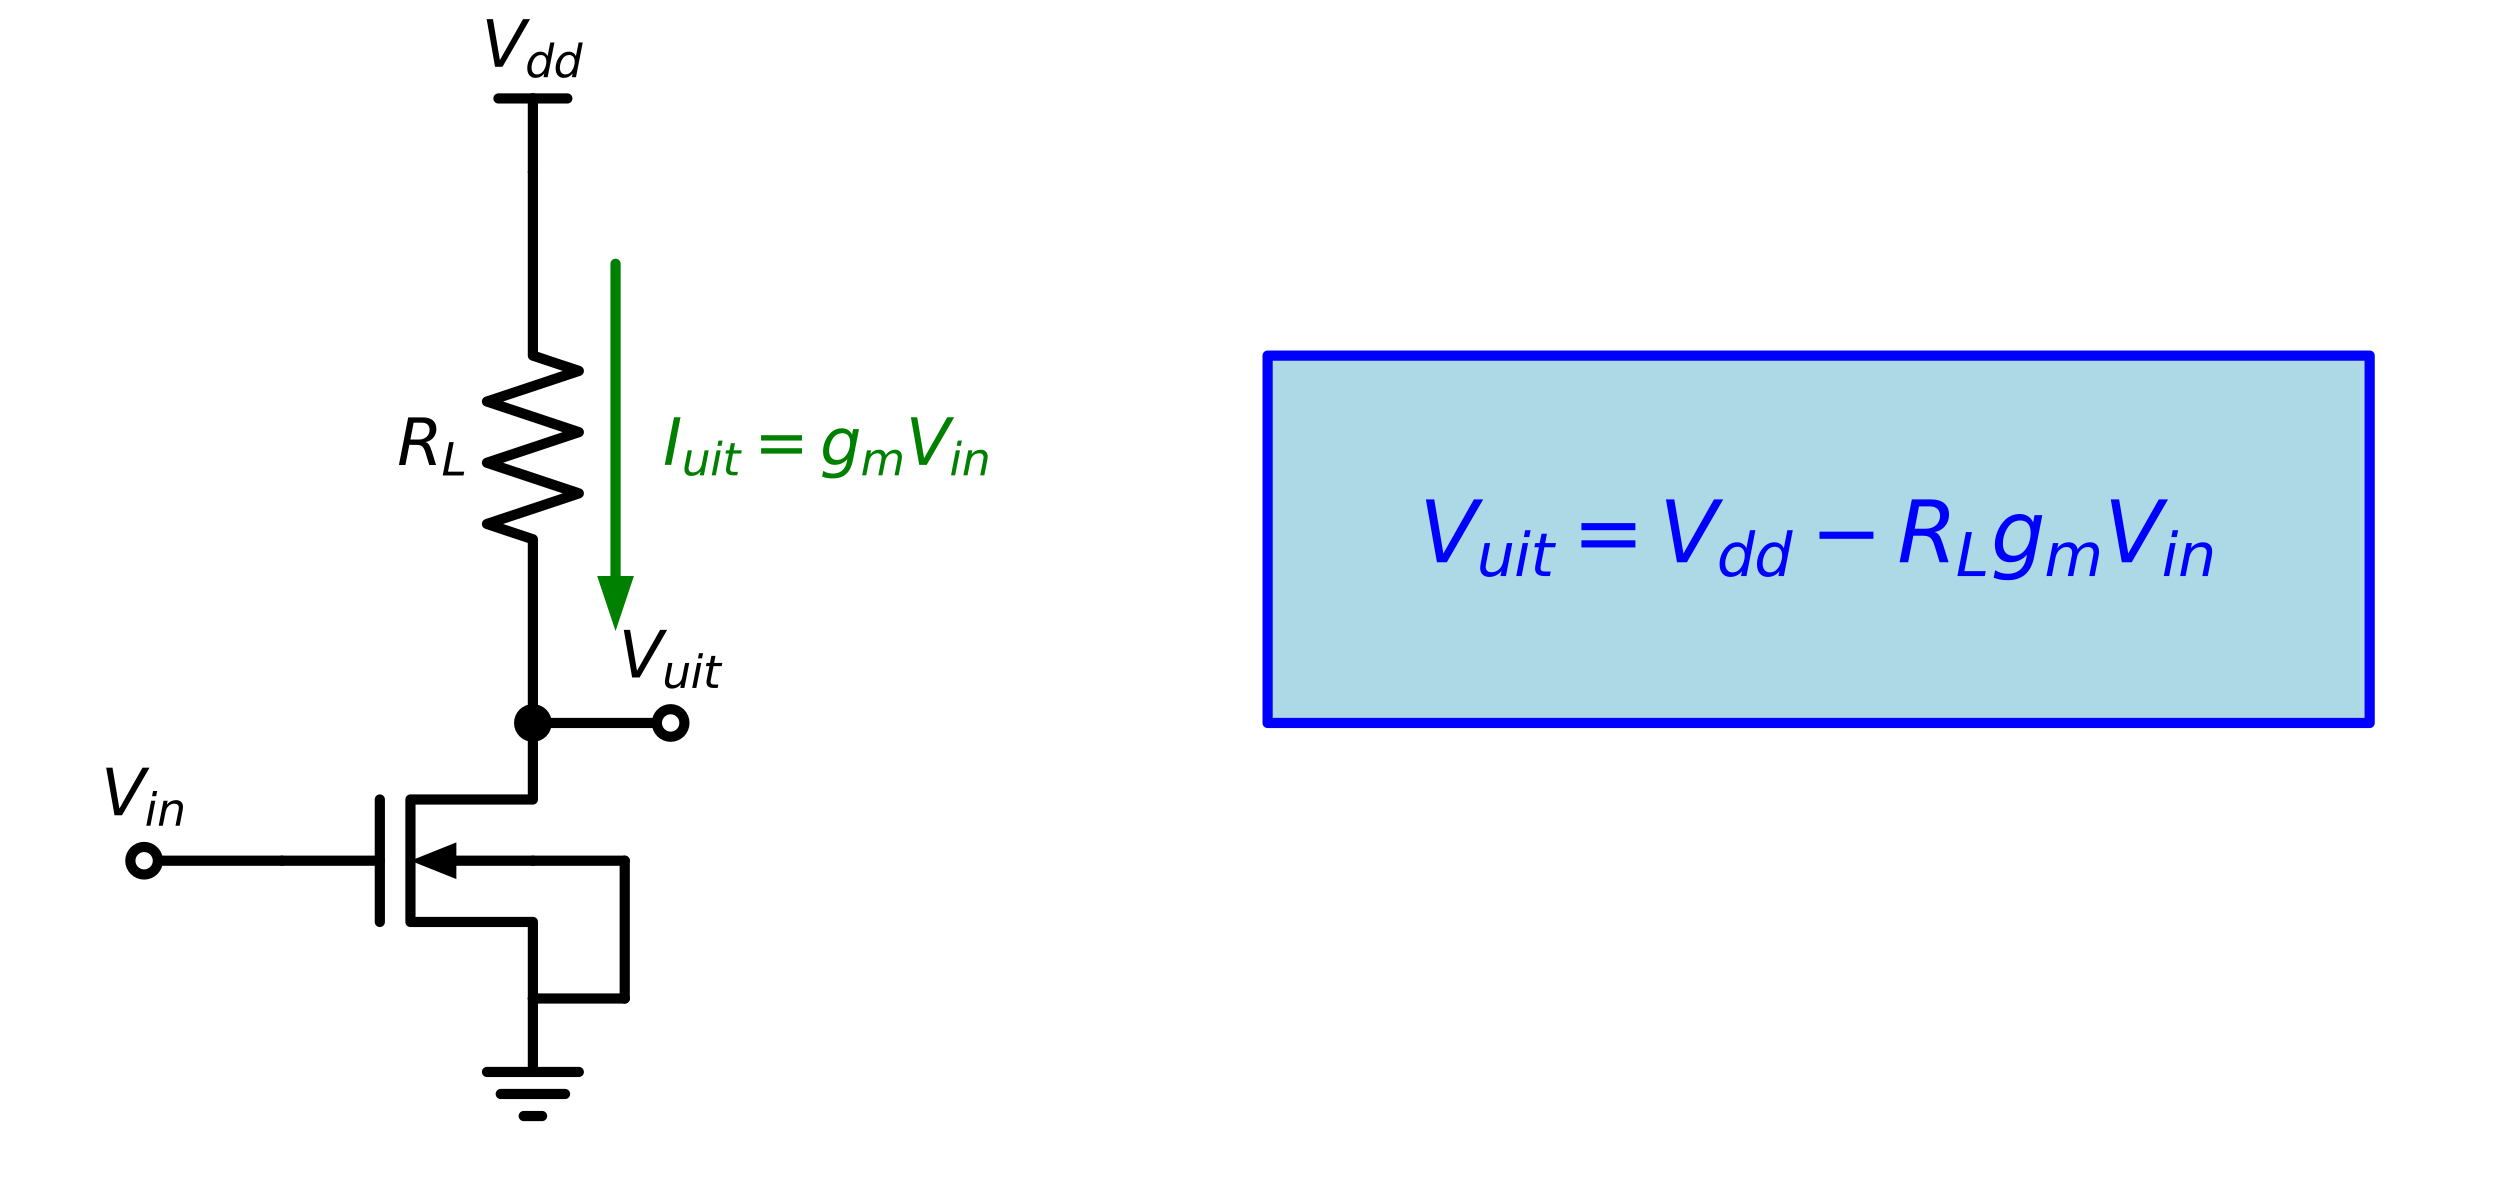 <?xml version="1.0" encoding="utf-8" standalone="no"?>
<!DOCTYPE svg PUBLIC "-//W3C//DTD SVG 1.1//EN"
  "http://www.w3.org/Graphics/SVG/1.1/DTD/svg11.dtd">
<svg xmlns:xlink="http://www.w3.org/1999/xlink" width="489.99pt" height="232.31pt" viewBox="0 0 489.99 232.31" xmlns="http://www.w3.org/2000/svg" version="1.1">
 <defs>
  <style type="text/css">*{stroke-linejoin: round; stroke-linecap: butt}</style>
 </defs>
 <g id="figure_1">
  <g id="patch_1">
   <path d="M 0 232.31 
L 489.99 232.31 
L 489.99 0 
L 0 0 
z
" style="fill: #ffffff"/>
  </g>
  <g id="axes_1">
   <g id="patch_2">
    <path d="M 248.445 105.698 
L 248.445 69.698 
L 464.445 69.698 
L 464.445 141.698 
L 248.445 141.698 
z
" clip-path="url(#p83b9886a4a)" style="fill: #add8e6; stroke: #add8e6; stroke-linejoin: miter"/>
   </g>
   <g id="line2d_1">
    <path d="M 104.445 195.698 
L 104.445 180.698 
L 80.445 180.698 
L 80.445 156.698 
L 104.445 156.698 
L 104.445 141.698 
" clip-path="url(#p83b9886a4a)" style="fill: none; stroke: #000000; stroke-width: 2; stroke-linecap: round"/>
   </g>
   <g id="line2d_2">
    <path d="M 74.445 180.698 
L 74.445 156.698 
" clip-path="url(#p83b9886a4a)" style="fill: none; stroke: #000000; stroke-width: 2; stroke-linecap: round"/>
   </g>
   <g id="line2d_3">
    <path d="M 55.245 168.698 
L 74.445 168.698 
" clip-path="url(#p83b9886a4a)" style="fill: none; stroke: #000000; stroke-width: 2; stroke-linecap: round"/>
   </g>
   <g id="line2d_4">
    <path d="M 89.445 168.698 
L 104.445 168.698 
" clip-path="url(#p83b9886a4a)" style="fill: none; stroke: #000000; stroke-width: 2; stroke-linecap: round"/>
   </g>
   <g id="patch_3">
    <path d="M 89.445 172.298 
L 80.445 168.698 
L 89.445 165.098 
z
" clip-path="url(#p83b9886a4a)"/>
   </g>
   <g id="line2d_5">
    <path d="M 104.445 168.698 
L 113.445 168.698 
L 122.445 168.698 
" clip-path="url(#p83b9886a4a)" style="fill: none; stroke: #000000; stroke-width: 2; stroke-linecap: round"/>
   </g>
   <g id="line2d_6">
    <path d="M 122.445 168.698 
L 122.445 182.198 
L 122.445 195.698 
" clip-path="url(#p83b9886a4a)" style="fill: none; stroke: #000000; stroke-width: 2; stroke-linecap: round"/>
   </g>
   <g id="line2d_7">
    <path d="M 122.445 195.698 
L 113.445 195.698 
L 104.445 195.698 
" clip-path="url(#p83b9886a4a)" style="fill: none; stroke: #000000; stroke-width: 2; stroke-linecap: round"/>
   </g>
   <g id="line2d_8">
    <path d="M 104.445 195.698 
L 104.445 210.098 
L 95.445 210.098 
L 113.445 210.098 
M 98.145 214.418 
L 110.745 214.418 
M 102.645 218.738 
L 106.245 218.738 
" clip-path="url(#p83b9886a4a)" style="fill: none; stroke: #000000; stroke-width: 2; stroke-linecap: round"/>
   </g>
   <g id="line2d_9">
    <path d="M 55.245 168.698 
L 41.745 168.698 
L 28.245 168.698 
" clip-path="url(#p83b9886a4a)" style="fill: none; stroke: #000000; stroke-width: 2; stroke-linecap: round"/>
   </g>
   <g id="line2d_10">
    <path d="M 104.445 141.698 
L 117.945 141.698 
L 131.445 141.698 
" clip-path="url(#p83b9886a4a)" style="fill: none; stroke: #000000; stroke-width: 2; stroke-linecap: round"/>
   </g>
   <g id="line2d_11">
    <path d="M 104.445 141.698 
L 104.445 105.698 
L 95.445 102.698 
L 113.445 96.698 
L 95.445 90.698 
L 113.445 84.698 
L 95.445 78.698 
L 113.445 72.698 
L 104.445 69.698 
L 104.445 33.698 
" clip-path="url(#p83b9886a4a)" style="fill: none; stroke: #000000; stroke-width: 2; stroke-linecap: round"/>
   </g>
   <g id="line2d_12">
    <path d="M 104.445 33.698 
L 104.445 19.298 
" clip-path="url(#p83b9886a4a)" style="fill: none; stroke: #000000; stroke-width: 2; stroke-linecap: round"/>
   </g>
   <g id="line2d_13">
    <path d="M 104.445 19.298 
L 97.695 19.298 
" clip-path="url(#p83b9886a4a)" style="fill: none; stroke: #000000; stroke-width: 2; stroke-linecap: round"/>
   </g>
   <g id="line2d_14">
    <path d="M 104.445 19.298 
L 111.195 19.298 
" clip-path="url(#p83b9886a4a)" style="fill: none; stroke: #000000; stroke-width: 2; stroke-linecap: round"/>
   </g>
   <g id="line2d_15">
    <path d="M 120.645 112.898 
L 120.645 51.698 
" clip-path="url(#p83b9886a4a)" style="fill: none; stroke: #008000; stroke-width: 2; stroke-linecap: round"/>
   </g>
   <g id="patch_4">
    <path d="M 124.245 112.898 
L 120.645 123.698 
L 117.045 112.898 
z
" clip-path="url(#p83b9886a4a)" style="fill: #008000"/>
   </g>
   <g id="line2d_16">
    <path d="M 248.445 105.698 
L 248.445 69.698 
L 464.445 69.698 
L 464.445 141.698 
L 248.445 141.698 
L 248.445 105.698 
" clip-path="url(#p83b9886a4a)" style="fill: none; stroke: #0000ff; stroke-width: 2; stroke-linecap: round"/>
   </g>
   <g id="text_1">
    <!-- $R_L$ -->
    <g transform="translate(77.845 91.147) scale(0.125 -0.125)">
     <defs>
      <path id="DejaVuSans-Oblique-52" d="M 1613 4147 
L 1294 2491 
L 2106 2491 
Q 2584 2491 2879 2755 
Q 3175 3019 3175 3444 
Q 3175 3784 2976 3965 
Q 2778 4147 2406 4147 
L 1613 4147 
z
M 2772 2241 
Q 2972 2194 3105 2009 
Q 3238 1825 3413 1275 
L 3809 0 
L 3144 0 
L 2778 1197 
Q 2638 1659 2453 1815 
Q 2269 1972 1888 1972 
L 1191 1972 
L 806 0 
L 172 0 
L 1081 4666 
L 2503 4666 
Q 3150 4666 3495 4373 
Q 3841 4081 3841 3531 
Q 3841 3044 3547 2687 
Q 3253 2331 2772 2241 
z
" transform="scale(0.016)"/>
      <path id="DejaVuSans-Oblique-4c" d="M 1075 4666 
L 1709 4666 
L 909 525 
L 3181 525 
L 3078 0 
L 172 0 
L 1075 4666 
z
" transform="scale(0.016)"/>
     </defs>
     <use xlink:href="#DejaVuSans-Oblique-52" transform="translate(0 0.094)"/>
     <use xlink:href="#DejaVuSans-Oblique-4c" transform="translate(69.482 -16.312) scale(0.7)"/>
    </g>
   </g>
   <g id="text_2">
    <!-- $V_{dd}$ -->
    <g transform="translate(94.382 13.098) scale(0.125 -0.125)">
     <defs>
      <path id="DejaVuSans-Oblique-56" d="M 1319 0 
L 500 4666 
L 1119 4666 
L 1797 653 
L 4063 4666 
L 4750 4666 
L 2053 0 
L 1319 0 
z
" transform="scale(0.016)"/>
      <path id="DejaVuSans-Oblique-64" d="M 2675 525 
Q 2444 222 2128 65 
Q 1813 -91 1428 -91 
Q 903 -91 598 267 
Q 294 625 294 1247 
Q 294 1766 478 2236 
Q 663 2706 1013 3078 
Q 1244 3325 1534 3454 
Q 1825 3584 2144 3584 
Q 2481 3584 2739 3421 
Q 2997 3259 3138 2956 
L 3513 4863 
L 4091 4863 
L 3144 0 
L 2566 0 
L 2675 525 
z
M 891 1350 
Q 891 897 1095 644 
Q 1300 391 1663 391 
Q 1931 391 2161 520 
Q 2391 650 2566 903 
Q 2750 1166 2856 1509 
Q 2963 1853 2963 2188 
Q 2963 2622 2758 2865 
Q 2553 3109 2194 3109 
Q 1922 3109 1687 2981 
Q 1453 2853 1288 2613 
Q 1106 2353 998 2009 
Q 891 1666 891 1350 
z
" transform="scale(0.016)"/>
     </defs>
     <use xlink:href="#DejaVuSans-Oblique-56" transform="translate(0 0.094)"/>
     <use xlink:href="#DejaVuSans-Oblique-64" transform="translate(68.408 -16.312) scale(0.7)"/>
     <use xlink:href="#DejaVuSans-Oblique-64" transform="translate(112.842 -16.312) scale(0.7)"/>
    </g>
   </g>
   <g id="text_3">
    <!-- $I_{uit}=g_{m} V_{in}$ -->
    <g style="fill: #008000" transform="translate(129.945 91.121) scale(0.125 -0.125)">
     <defs>
      <path id="DejaVuSans-Oblique-49" d="M 1081 4666 
L 1716 4666 
L 806 0 
L 172 0 
L 1081 4666 
z
" transform="scale(0.016)"/>
      <path id="DejaVuSans-Oblique-75" d="M 428 1388 
L 838 3500 
L 1416 3500 
L 1006 1409 
Q 975 1256 961 1147 
Q 947 1038 947 966 
Q 947 700 1109 554 
Q 1272 409 1569 409 
Q 2031 409 2368 721 
Q 2706 1034 2809 1563 
L 3194 3500 
L 3769 3500 
L 3091 0 
L 2516 0 
L 2631 550 
Q 2388 244 2052 76 
Q 1716 -91 1338 -91 
Q 878 -91 622 161 
Q 366 413 366 863 
Q 366 956 381 1097 
Q 397 1238 428 1388 
z
" transform="scale(0.016)"/>
      <path id="DejaVuSans-Oblique-69" d="M 1172 4863 
L 1747 4863 
L 1606 4134 
L 1031 4134 
L 1172 4863 
z
M 909 3500 
L 1484 3500 
L 800 0 
L 225 0 
L 909 3500 
z
" transform="scale(0.016)"/>
      <path id="DejaVuSans-Oblique-74" d="M 2706 3500 
L 2619 3053 
L 1472 3053 
L 1100 1153 
Q 1081 1047 1072 975 
Q 1063 903 1063 863 
Q 1063 663 1183 572 
Q 1303 481 1569 481 
L 2150 481 
L 2053 0 
L 1503 0 
Q 991 0 739 200 
Q 488 400 488 806 
Q 488 878 497 964 
Q 506 1050 525 1153 
L 897 3053 
L 409 3053 
L 500 3500 
L 978 3500 
L 1172 4494 
L 1747 4494 
L 1556 3500 
L 2706 3500 
z
" transform="scale(0.016)"/>
      <path id="DejaVuSans-3d" d="M 678 2906 
L 4684 2906 
L 4684 2381 
L 678 2381 
L 678 2906 
z
M 678 1631 
L 4684 1631 
L 4684 1100 
L 678 1100 
L 678 1631 
z
" transform="scale(0.016)"/>
      <path id="DejaVuSans-Oblique-67" d="M 3816 3500 
L 3219 434 
Q 3047 -456 2561 -893 
Q 2075 -1331 1253 -1331 
Q 950 -1331 690 -1286 
Q 431 -1241 206 -1147 
L 313 -588 
Q 525 -725 762 -790 
Q 1000 -856 1269 -856 
Q 1816 -856 2167 -557 
Q 2519 -259 2631 300 
L 2681 563 
Q 2441 288 2122 144 
Q 1803 0 1434 0 
Q 903 0 598 351 
Q 294 703 294 1319 
Q 294 1803 478 2267 
Q 663 2731 997 3091 
Q 1219 3328 1514 3456 
Q 1809 3584 2131 3584 
Q 2484 3584 2746 3420 
Q 3009 3256 3138 2956 
L 3238 3500 
L 3816 3500 
z
M 2950 2216 
Q 2950 2641 2750 2872 
Q 2550 3103 2181 3103 
Q 1953 3103 1747 3012 
Q 1541 2922 1394 2759 
Q 1156 2491 1023 2127 
Q 891 1763 891 1375 
Q 891 944 1092 712 
Q 1294 481 1672 481 
Q 2219 481 2584 976 
Q 2950 1472 2950 2216 
z
" transform="scale(0.016)"/>
      <path id="DejaVuSans-Oblique-6d" d="M 5747 2113 
L 5338 0 
L 4763 0 
L 5166 2094 
Q 5191 2228 5203 2325 
Q 5216 2422 5216 2491 
Q 5216 2772 5059 2928 
Q 4903 3084 4622 3084 
Q 4203 3084 3875 2770 
Q 3547 2456 3450 1953 
L 3066 0 
L 2491 0 
L 2900 2094 
Q 2925 2209 2937 2307 
Q 2950 2406 2950 2484 
Q 2950 2769 2794 2926 
Q 2638 3084 2363 3084 
Q 1938 3084 1609 2770 
Q 1281 2456 1184 1953 
L 800 0 
L 225 0 
L 909 3500 
L 1484 3500 
L 1375 2956 
Q 1609 3263 1923 3423 
Q 2238 3584 2597 3584 
Q 2978 3584 3223 3384 
Q 3469 3184 3519 2828 
Q 3781 3197 4126 3390 
Q 4472 3584 4856 3584 
Q 5306 3584 5551 3325 
Q 5797 3066 5797 2591 
Q 5797 2488 5784 2364 
Q 5772 2241 5747 2113 
z
" transform="scale(0.016)"/>
      <path id="DejaVuSans-Oblique-6e" d="M 3566 2113 
L 3156 0 
L 2578 0 
L 2988 2091 
Q 3016 2238 3031 2350 
Q 3047 2463 3047 2528 
Q 3047 2791 2881 2937 
Q 2716 3084 2419 3084 
Q 1956 3084 1622 2776 
Q 1288 2469 1184 1941 
L 800 0 
L 225 0 
L 903 3500 
L 1478 3500 
L 1363 2950 
Q 1603 3253 1940 3418 
Q 2278 3584 2650 3584 
Q 3113 3584 3367 3334 
Q 3622 3084 3622 2631 
Q 3622 2519 3608 2391 
Q 3594 2263 3566 2113 
z
" transform="scale(0.016)"/>
     </defs>
     <use xlink:href="#DejaVuSans-Oblique-49" transform="translate(0 0.094)"/>
     <use xlink:href="#DejaVuSans-Oblique-75" transform="translate(29.492 -16.312) scale(0.7)"/>
     <use xlink:href="#DejaVuSans-Oblique-69" transform="translate(73.857 -16.312) scale(0.7)"/>
     <use xlink:href="#DejaVuSans-Oblique-74" transform="translate(93.306 -16.312) scale(0.7)"/>
     <use xlink:href="#DejaVuSans-3d" transform="translate(142.969 0.094)"/>
     <use xlink:href="#DejaVuSans-Oblique-67" transform="translate(246.24 0.094)"/>
     <use xlink:href="#DejaVuSans-Oblique-6d" transform="translate(309.717 -16.312) scale(0.7)"/>
     <use xlink:href="#DejaVuSans-Oblique-56" transform="translate(380.64 0.094)"/>
     <use xlink:href="#DejaVuSans-Oblique-69" transform="translate(449.048 -16.312) scale(0.7)"/>
     <use xlink:href="#DejaVuSans-Oblique-6e" transform="translate(468.496 -16.312) scale(0.7)"/>
    </g>
   </g>
   <g id="text_4">
    <!-- $V_{uit}=V_{dd}- R_L g_{m} V_{in}$ -->
    <g style="fill: #0000ff" transform="translate(278.152 110.217) scale(0.165 -0.165)">
     <defs>
      <path id="DejaVuSans-2212" d="M 678 2272 
L 4684 2272 
L 4684 1741 
L 678 1741 
L 678 2272 
z
" transform="scale(0.016)"/>
     </defs>
     <use xlink:href="#DejaVuSans-Oblique-56" transform="translate(0 0.094)"/>
     <use xlink:href="#DejaVuSans-Oblique-75" transform="translate(68.408 -16.312) scale(0.7)"/>
     <use xlink:href="#DejaVuSans-Oblique-69" transform="translate(112.773 -16.312) scale(0.7)"/>
     <use xlink:href="#DejaVuSans-Oblique-74" transform="translate(132.222 -16.312) scale(0.7)"/>
     <use xlink:href="#DejaVuSans-3d" transform="translate(181.885 0.094)"/>
     <use xlink:href="#DejaVuSans-Oblique-56" transform="translate(285.156 0.094)"/>
     <use xlink:href="#DejaVuSans-Oblique-64" transform="translate(353.564 -16.312) scale(0.7)"/>
     <use xlink:href="#DejaVuSans-Oblique-64" transform="translate(397.998 -16.312) scale(0.7)"/>
     <use xlink:href="#DejaVuSans-2212" transform="translate(464.648 0.094)"/>
     <use xlink:href="#DejaVuSans-Oblique-52" transform="translate(567.92 0.094)"/>
     <use xlink:href="#DejaVuSans-Oblique-4c" transform="translate(637.402 -16.312) scale(0.7)"/>
     <use xlink:href="#DejaVuSans-Oblique-67" transform="translate(679.136 0.094)"/>
     <use xlink:href="#DejaVuSans-Oblique-6d" transform="translate(742.612 -16.312) scale(0.7)"/>
     <use xlink:href="#DejaVuSans-Oblique-56" transform="translate(813.535 0.094)"/>
     <use xlink:href="#DejaVuSans-Oblique-69" transform="translate(881.943 -16.312) scale(0.7)"/>
     <use xlink:href="#DejaVuSans-Oblique-6e" transform="translate(901.392 -16.312) scale(0.7)"/>
    </g>
   </g>
   <g id="patch_5">
    <path d="M 28.245 171.398 
C 28.961 171.398 29.648 171.113 30.154 170.607 
C 30.661 170.101 30.945 169.414 30.945 168.698 
C 30.945 167.982 30.661 167.295 30.154 166.788 
C 29.648 166.282 28.961 165.998 28.245 165.998 
C 27.529 165.998 26.842 166.282 26.336 166.788 
C 25.829 167.295 25.545 167.982 25.545 168.698 
C 25.545 169.414 25.829 170.101 26.336 170.607 
C 26.842 171.113 27.529 171.398 28.245 171.398 
z
" clip-path="url(#p83b9886a4a)" style="fill: #ffffff; stroke: #000000; stroke-width: 2; stroke-linejoin: miter"/>
   </g>
   <g id="text_5">
    <!-- $V_{in}$ -->
    <g transform="translate(19.808 159.798) scale(0.125 -0.125)">
     <use xlink:href="#DejaVuSans-Oblique-56" transform="translate(0 0.094)"/>
     <use xlink:href="#DejaVuSans-Oblique-69" transform="translate(68.408 -16.312) scale(0.7)"/>
     <use xlink:href="#DejaVuSans-Oblique-6e" transform="translate(87.856 -16.312) scale(0.7)"/>
    </g>
   </g>
   <g id="patch_6">
    <path d="M 104.445 144.398 
C 105.161 144.398 105.848 144.113 106.354 143.607 
C 106.861 143.101 107.145 142.414 107.145 141.698 
C 107.145 140.982 106.861 140.295 106.354 139.788 
C 105.848 139.282 105.161 138.998 104.445 138.998 
C 103.729 138.998 103.042 139.282 102.536 139.788 
C 102.029 140.295 101.745 140.982 101.745 141.698 
C 101.745 142.414 102.029 143.101 102.536 143.607 
C 103.042 144.113 103.729 144.398 104.445 144.398 
z
" clip-path="url(#p83b9886a4a)" style="stroke: #000000; stroke-width: 2; stroke-linejoin: miter"/>
   </g>
   <g id="patch_7">
    <path d="M 131.445 144.398 
C 132.161 144.398 132.848 144.113 133.354 143.607 
C 133.861 143.101 134.145 142.414 134.145 141.698 
C 134.145 140.982 133.861 140.295 133.354 139.788 
C 132.848 139.282 132.161 138.998 131.445 138.998 
C 130.729 138.998 130.042 139.282 129.536 139.788 
C 129.029 140.295 128.745 140.982 128.745 141.698 
C 128.745 142.414 129.029 143.101 129.536 143.607 
C 130.042 144.113 130.729 144.398 131.445 144.398 
z
" clip-path="url(#p83b9886a4a)" style="fill: #ffffff; stroke: #000000; stroke-width: 2; stroke-linejoin: miter"/>
   </g>
   <g id="text_6">
    <!-- $V_{uit}$ -->
    <g transform="translate(121.257 132.798) scale(0.125 -0.125)">
     <use xlink:href="#DejaVuSans-Oblique-56" transform="translate(0 0.094)"/>
     <use xlink:href="#DejaVuSans-Oblique-75" transform="translate(68.408 -16.312) scale(0.7)"/>
     <use xlink:href="#DejaVuSans-Oblique-69" transform="translate(112.773 -16.312) scale(0.7)"/>
     <use xlink:href="#DejaVuSans-Oblique-74" transform="translate(132.222 -16.312) scale(0.7)"/>
    </g>
   </g>
  </g>
 </g>
 <defs>
  <clipPath id="p83b9886a4a">
   <rect x="3.6" y="9.326" width="482.79" height="219.384"/>
  </clipPath>
 </defs>
</svg>